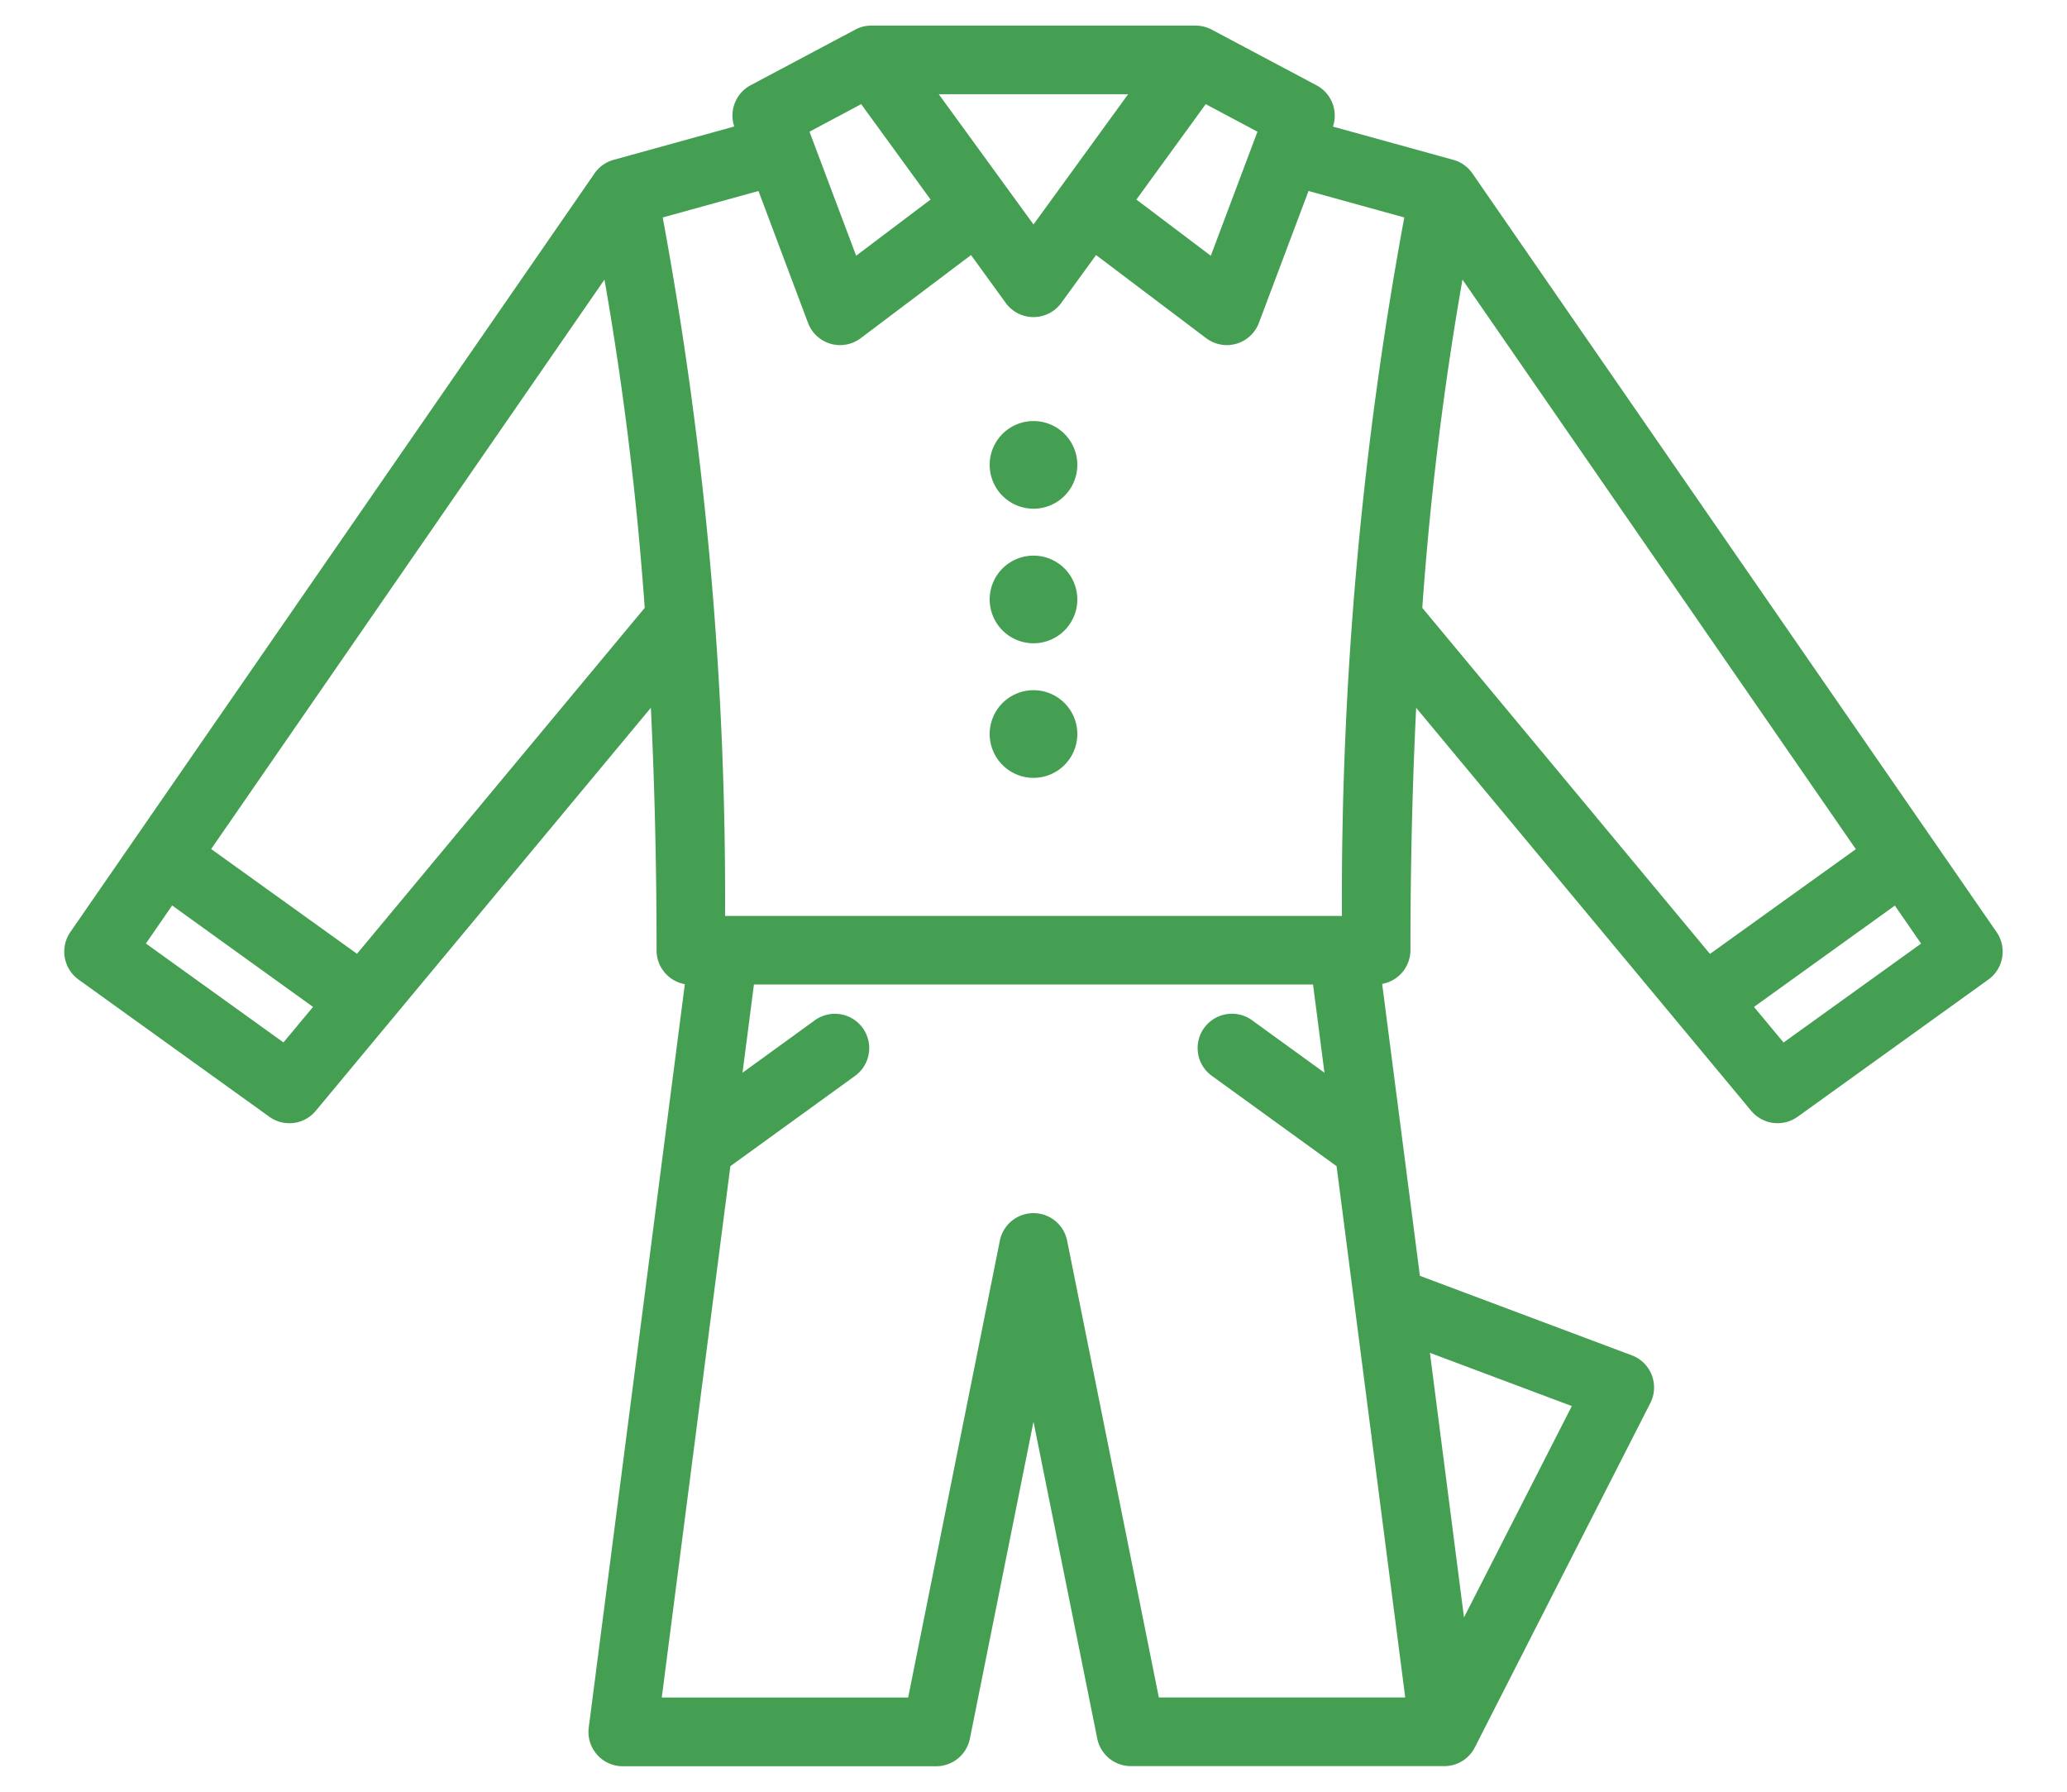 <svg xmlns="http://www.w3.org/2000/svg" width="75" height="65"><defs><clipPath id="a"><path d="M0 0h75v65H0z"/></clipPath></defs><g data-name="アートボード – 1" clip-path="url(#a)"><path data-name="合体 69" d="M41.033 64.071a1.247 1.247 0 01-1.22-1L37.5 51.576l-2.308 11.5a1.249 1.249 0 01-1.221 1H22.596a1.244 1.244 0 01-1.234-1.4l3.487-26.972a1.246 1.246 0 01-1.026-1.235c0-3.041-.07-5.99-.207-8.792L11.456 40.3a1.244 1.244 0 01-1.683.214l-6.924-4.978a1.251 1.251 0 01-.3-1.718L21.572 6.291a1.242 1.242 0 01.692-.492l4.378-1.21a1.246 1.246 0 01.6-1.5l3.791-2.015a1.238 1.238 0 01.587-.145h11.761a1.243 1.243 0 01.585.146l3.8 2.018a1.248 1.248 0 01.6 1.5l4.367 1.206a1.244 1.244 0 01.692.491l19.023 27.528a1.25 1.25 0 01-.3 1.718l-6.923 4.978a1.246 1.246 0 01-1.684-.216l-12.156-14.62c-.138 2.8-.208 5.753-.208 8.791a1.246 1.246 0 01-1.026 1.225l1.369 10.59 7.69 2.885a1.244 1.244 0 01.671 1.731l-6.368 12.492a1.237 1.237 0 01-1.109.679zM38.72 45.009l3.328 16.572h8.94l-2.491-19.275-4.5-3.258a1.245 1.245 0 111.46-2.016l2.6 1.884-.414-3.2H27.356l-.414 3.2 2.6-1.885a1.245 1.245 0 111.459 2.017l-4.5 3.258-2.489 19.276h8.94l3.327-16.573a1.245 1.245 0 012.441 0zm14.4 13.667l3.913-7.667-5.149-1.931zm10.522-22.147l1.074 1.291 4.99-3.588-.952-1.379zm-58.348-2.3l4.991 3.588 1.073-1.288-5.112-3.68zm46.313-12.177l10.439 12.554 5.292-3.8-14.273-20.663a116.7 116.7 0 00-1.458 11.909zM7.662 30.801l5.292 3.8 10.439-12.549a117.026 117.026 0 00-1.46-11.909zM24.046 7.889a135.594 135.594 0 012.263 25.34h22.382a135.521 135.521 0 012.263-25.34l-3.475-.96-1.8 4.784a1.244 1.244 0 01-1.915.555L39.77 9.253l-1.264 1.738a1.245 1.245 0 01-2.013 0l-1.26-1.738-4 3.015a1.253 1.253 0 01-.75.252 1.244 1.244 0 01-1.165-.807l-1.797-4.784zm17.187-.649l2.7 2.038 1.693-4.5-1.877-1zM29.372 4.777l1.693 4.5 2.7-2.038-2.517-3.46zM37.5 8.143l3.433-4.725h-6.87zm-1.59 18.486a1.59 1.59 0 111.59 1.59 1.592 1.592 0 01-1.59-1.59zm0-4.882a1.59 1.59 0 111.59 1.59 1.592 1.592 0 01-1.59-1.595zm0-4.882a1.59 1.59 0 111.59 1.59 1.592 1.592 0 01-1.59-1.595z" fill="#459f53" stroke="rgba(0,0,0,0)" stroke-miterlimit="10"/></g></svg>